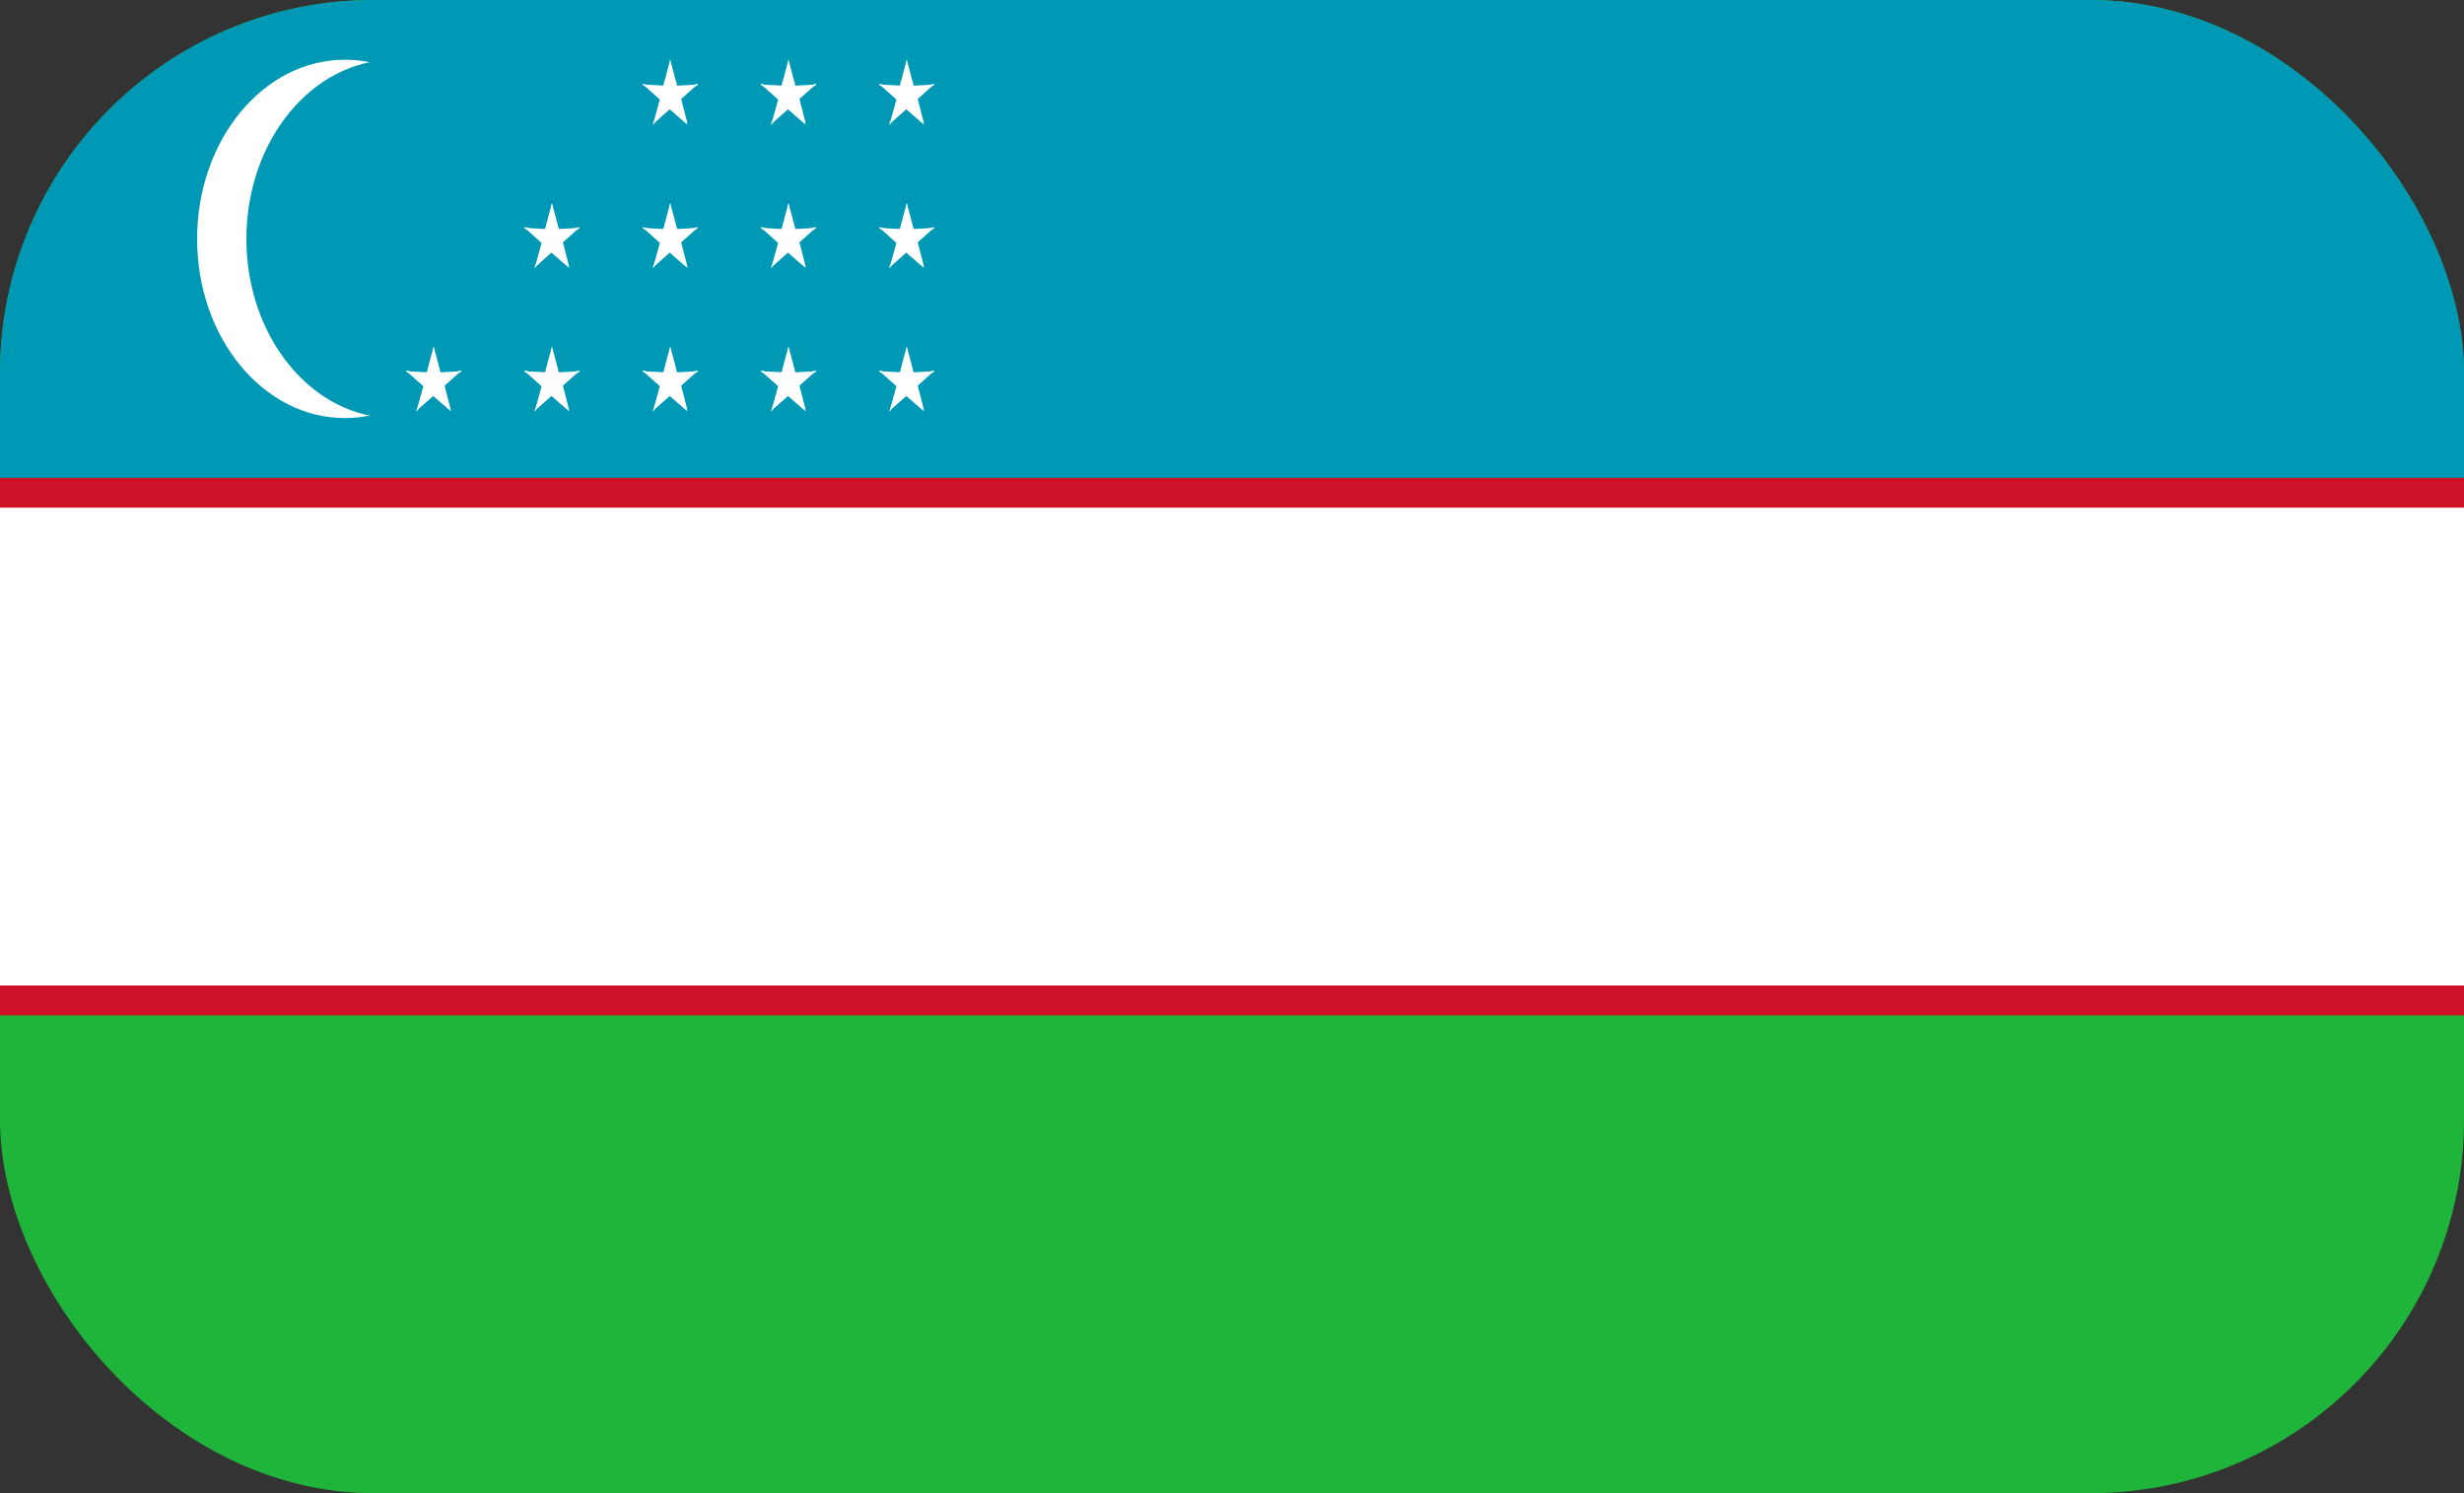 <svg width="33" height="20" fill="none" xmlns="http://www.w3.org/2000/svg"><rect width="100%" height="100%" fill="#333333" stroke="none"/><g clip-path="url(#clip0_482_73917)"><path d="M0 0h33v20H0V0z" fill="#1EB53A"/><path d="M0 0h33v10H0V0z" fill="#0099B5"/><path d="M0 6.4h33v7.2H0V6.4z" fill="#CE1126"/><path d="M0 6.8h33v6.4H0V6.8zm4.62-1.2c1.094 0 1.98-1.074 1.98-2.4C6.6 1.875 5.714.8 4.62.8 3.526.8 2.64 1.875 2.64 3.2c0 1.326.886 2.4 1.98 2.4z" fill="#fff"/><path d="M5.28 5.6c1.094 0 1.98-1.074 1.98-2.4 0-1.325-.886-2.4-1.98-2.4C4.187.8 3.3 1.875 3.3 3.2c0 1.326.887 2.4 1.98 2.4z" fill="#0099B5"/><path d="M8.976 4.64l-.122.457.188.074" fill="#fff"/><path d="M8.976 4.64l.122.457-.188.074" fill="#fff"/><path d="M9.353 4.972l-.388.02-.008.22" fill="#fff"/><path d="M9.353 4.96l-.328.294-.11-.183" fill="#fff"/><path d="M8.6 4.96l.327.294.11-.183" fill="#fff"/><path d="M8.6 4.972l.387.02.008.22" fill="#fff"/><path d="M9.209 5.502l-.115-.45-.196.08" fill="#fff"/><path d="M9.203 5.508l-.315-.275.122-.201" fill="#fff"/><path d="M8.739 5.508l.325-.288-.113-.188" fill="#fff"/><path d="M8.743 5.514l.128-.462.183.069M8.976 2.72l-.122.457.188.074" fill="#fff"/><path d="M8.976 2.72l.122.457-.188.074" fill="#fff"/><path d="M9.353 3.052l-.388.021-.008.219" fill="#fff"/><path d="M9.353 3.04l-.328.294-.11-.183" fill="#fff"/><path d="M8.6 3.04l.327.294.11-.183" fill="#fff"/><path d="M8.6 3.052l.387.021.008.219" fill="#fff"/><path d="M9.209 3.582l-.115-.45-.196.08" fill="#fff"/><path d="M9.203 3.588l-.315-.274.122-.202" fill="#fff"/><path d="M8.739 3.588l.325-.288-.113-.188" fill="#fff"/><path d="M8.743 3.594l.128-.462.183.069M8.976.8l-.122.457.188.074" fill="#fff"/><path d="M8.976.8l.122.457-.188.074" fill="#fff"/><path d="M9.353 1.132l-.388.02-.008.22" fill="#fff"/><path d="M9.353 1.12l-.328.294-.11-.183" fill="#fff"/><path d="M8.6 1.12l.327.294.11-.183" fill="#fff"/><path d="M8.6 1.132l.387.02.008.22" fill="#fff"/><path d="M9.209 1.662l-.115-.45-.196.08" fill="#fff"/><path d="M9.203 1.668l-.315-.275.122-.201" fill="#fff"/><path d="M8.739 1.668l.325-.288-.113-.188" fill="#fff"/><path d="M8.743 1.674l.128-.462.183.069M10.56 4.64l-.122.457.188.074" fill="#fff"/><path d="M10.56 4.64l.122.457-.188.074" fill="#fff"/><path d="M10.937 4.972l-.388.02-.008.22" fill="#fff"/><path d="M10.937 4.96l-.329.294-.108-.183" fill="#fff"/><path d="M10.183 4.96l.328.294.11-.183" fill="#fff"/><path d="M10.183 4.972l.388.02.008.22" fill="#fff"/><path d="M10.793 5.502l-.115-.45-.196.08" fill="#fff"/><path d="M10.787 5.508l-.315-.275.122-.201" fill="#fff"/><path d="M10.323 5.508l.325-.288-.113-.188" fill="#fff"/><path d="M10.327 5.514l.129-.462.182.069M10.56 2.72l-.122.457.188.074" fill="#fff"/><path d="M10.56 2.72l.122.457-.188.074" fill="#fff"/><path d="M10.937 3.052l-.388.021-.008.219" fill="#fff"/><path d="M10.937 3.04l-.329.294-.108-.183" fill="#fff"/><path d="M10.183 3.04l.328.294.11-.183" fill="#fff"/><path d="M10.183 3.052l.388.021.008.219" fill="#fff"/><path d="M10.793 3.582l-.115-.45-.196.08" fill="#fff"/><path d="M10.787 3.588l-.315-.274.122-.202" fill="#fff"/><path d="M10.323 3.588l.325-.288-.113-.188" fill="#fff"/><path d="M10.327 3.594l.129-.462.182.069M10.56.8l-.122.457.188.074" fill="#fff"/><path d="M10.56.8l.122.457-.188.074" fill="#fff"/><path d="M10.937 1.132l-.388.02-.008.22" fill="#fff"/><path d="M10.937 1.12l-.329.294-.108-.183" fill="#fff"/><path d="M10.183 1.12l.328.294.11-.183" fill="#fff"/><path d="M10.183 1.132l.388.02.008.22" fill="#fff"/><path d="M10.793 1.662l-.115-.45-.196.08" fill="#fff"/><path d="M10.787 1.668l-.315-.275.122-.201" fill="#fff"/><path d="M10.323 1.668l.325-.288-.113-.188" fill="#fff"/><path d="M10.327 1.674l.129-.462.182.069m1.506 3.359l-.122.457.188.074" fill="#fff"/><path d="M12.144 4.64l.122.457-.188.074" fill="#fff"/><path d="M12.52 4.972l-.387.02-.008.22" fill="#fff"/><path d="M12.52 4.96l-.327.294-.11-.183" fill="#fff"/><path d="M11.768 4.96l.327.294.11-.183" fill="#fff"/><path d="M11.768 4.972l.387.02.009.22" fill="#fff"/><path d="M12.377 5.502l-.115-.45-.196.08" fill="#fff"/><path d="M12.372 5.508l-.316-.275.122-.201" fill="#fff"/><path d="M11.907 5.508l.325-.288-.112-.188" fill="#fff"/><path d="M11.911 5.514l.129-.462.182.069m-.078-2.401l-.122.457.188.074" fill="#fff"/><path d="M12.144 2.72l.122.457-.188.074" fill="#fff"/><path d="M12.52 3.052l-.387.021-.008.219" fill="#fff"/><path d="M12.52 3.04l-.327.294-.11-.183" fill="#fff"/><path d="M11.768 3.04l.327.294.11-.183" fill="#fff"/><path d="M11.768 3.052l.387.021.009.219" fill="#fff"/><path d="M12.377 3.582l-.115-.45-.196.08" fill="#fff"/><path d="M12.372 3.588l-.316-.274.122-.202" fill="#fff"/><path d="M11.907 3.588l.325-.288-.112-.188" fill="#fff"/><path d="M11.911 3.594l.129-.462.182.069M12.144.8l-.122.457.188.074" fill="#fff"/><path d="M12.144.8l.122.457-.188.074" fill="#fff"/><path d="M12.52 1.132l-.387.02-.008.22" fill="#fff"/><path d="M12.52 1.12l-.327.294-.11-.183" fill="#fff"/><path d="M11.768 1.12l.327.294.11-.183" fill="#fff"/><path d="M11.768 1.132l.387.02.009.22" fill="#fff"/><path d="M12.377 1.662l-.115-.45-.196.08" fill="#fff"/><path d="M12.372 1.668l-.316-.275.122-.201" fill="#fff"/><path d="M11.907 1.668l.325-.288-.112-.188" fill="#fff"/><path d="M11.911 1.674l.129-.462.182.069M5.808 4.64l-.122.457.188.074" fill="#fff"/><path d="M5.808 4.64l.122.457-.188.074" fill="#fff"/><path d="M6.185 4.972l-.388.02-.008.22" fill="#fff"/><path d="M6.185 4.96l-.328.294-.11-.183" fill="#fff"/><path d="M5.431 4.96l.328.294.11-.183" fill="#fff"/><path d="M5.431 4.972l.388.02.008.22" fill="#fff"/><path d="M6.04 5.502l-.114-.45-.196.08" fill="#fff"/><path d="M6.036 5.508l-.316-.275.122-.201" fill="#fff"/><path d="M5.571 5.508l.325-.288-.113-.188" fill="#fff"/><path d="M5.575 5.514l.129-.462.182.069m1.506-.481l-.122.457.188.074" fill="#fff"/><path d="M7.392 4.64l.122.457-.188.074" fill="#fff"/><path d="M7.769 4.972l-.388.02-.008.22" fill="#fff"/><path d="M7.769 4.96l-.328.294-.11-.183" fill="#fff"/><path d="M7.015 4.96l.328.294.11-.183" fill="#fff"/><path d="M7.015 4.972l.388.02.008.22" fill="#fff"/><path d="M7.625 5.502l-.115-.45-.196.08" fill="#fff"/><path d="M7.62 5.508l-.316-.275.122-.201" fill="#fff"/><path d="M7.155 5.508l.325-.288-.113-.188" fill="#fff"/><path d="M7.16 5.514l.127-.462.183.069M7.392 2.72l-.122.457.188.074" fill="#fff"/><path d="M7.392 2.72l.122.457-.188.074" fill="#fff"/><path d="M7.769 3.052l-.388.021-.008.219" fill="#fff"/><path d="M7.769 3.04l-.328.294-.11-.183" fill="#fff"/><path d="M7.015 3.04l.328.294.11-.183" fill="#fff"/><path d="M7.015 3.052l.388.021.008.219" fill="#fff"/><path d="M7.625 3.582l-.115-.45-.196.08" fill="#fff"/><path d="M7.62 3.588l-.316-.274.122-.202" fill="#fff"/><path d="M7.155 3.588L7.48 3.3l-.113-.188" fill="#fff"/><path d="M7.16 3.594l.127-.462.183.069" fill="#fff"/></g><defs><clipPath id="clip0_482_73917"><rect width="33" height="20" rx="5" fill="#fff"/></clipPath></defs></svg>